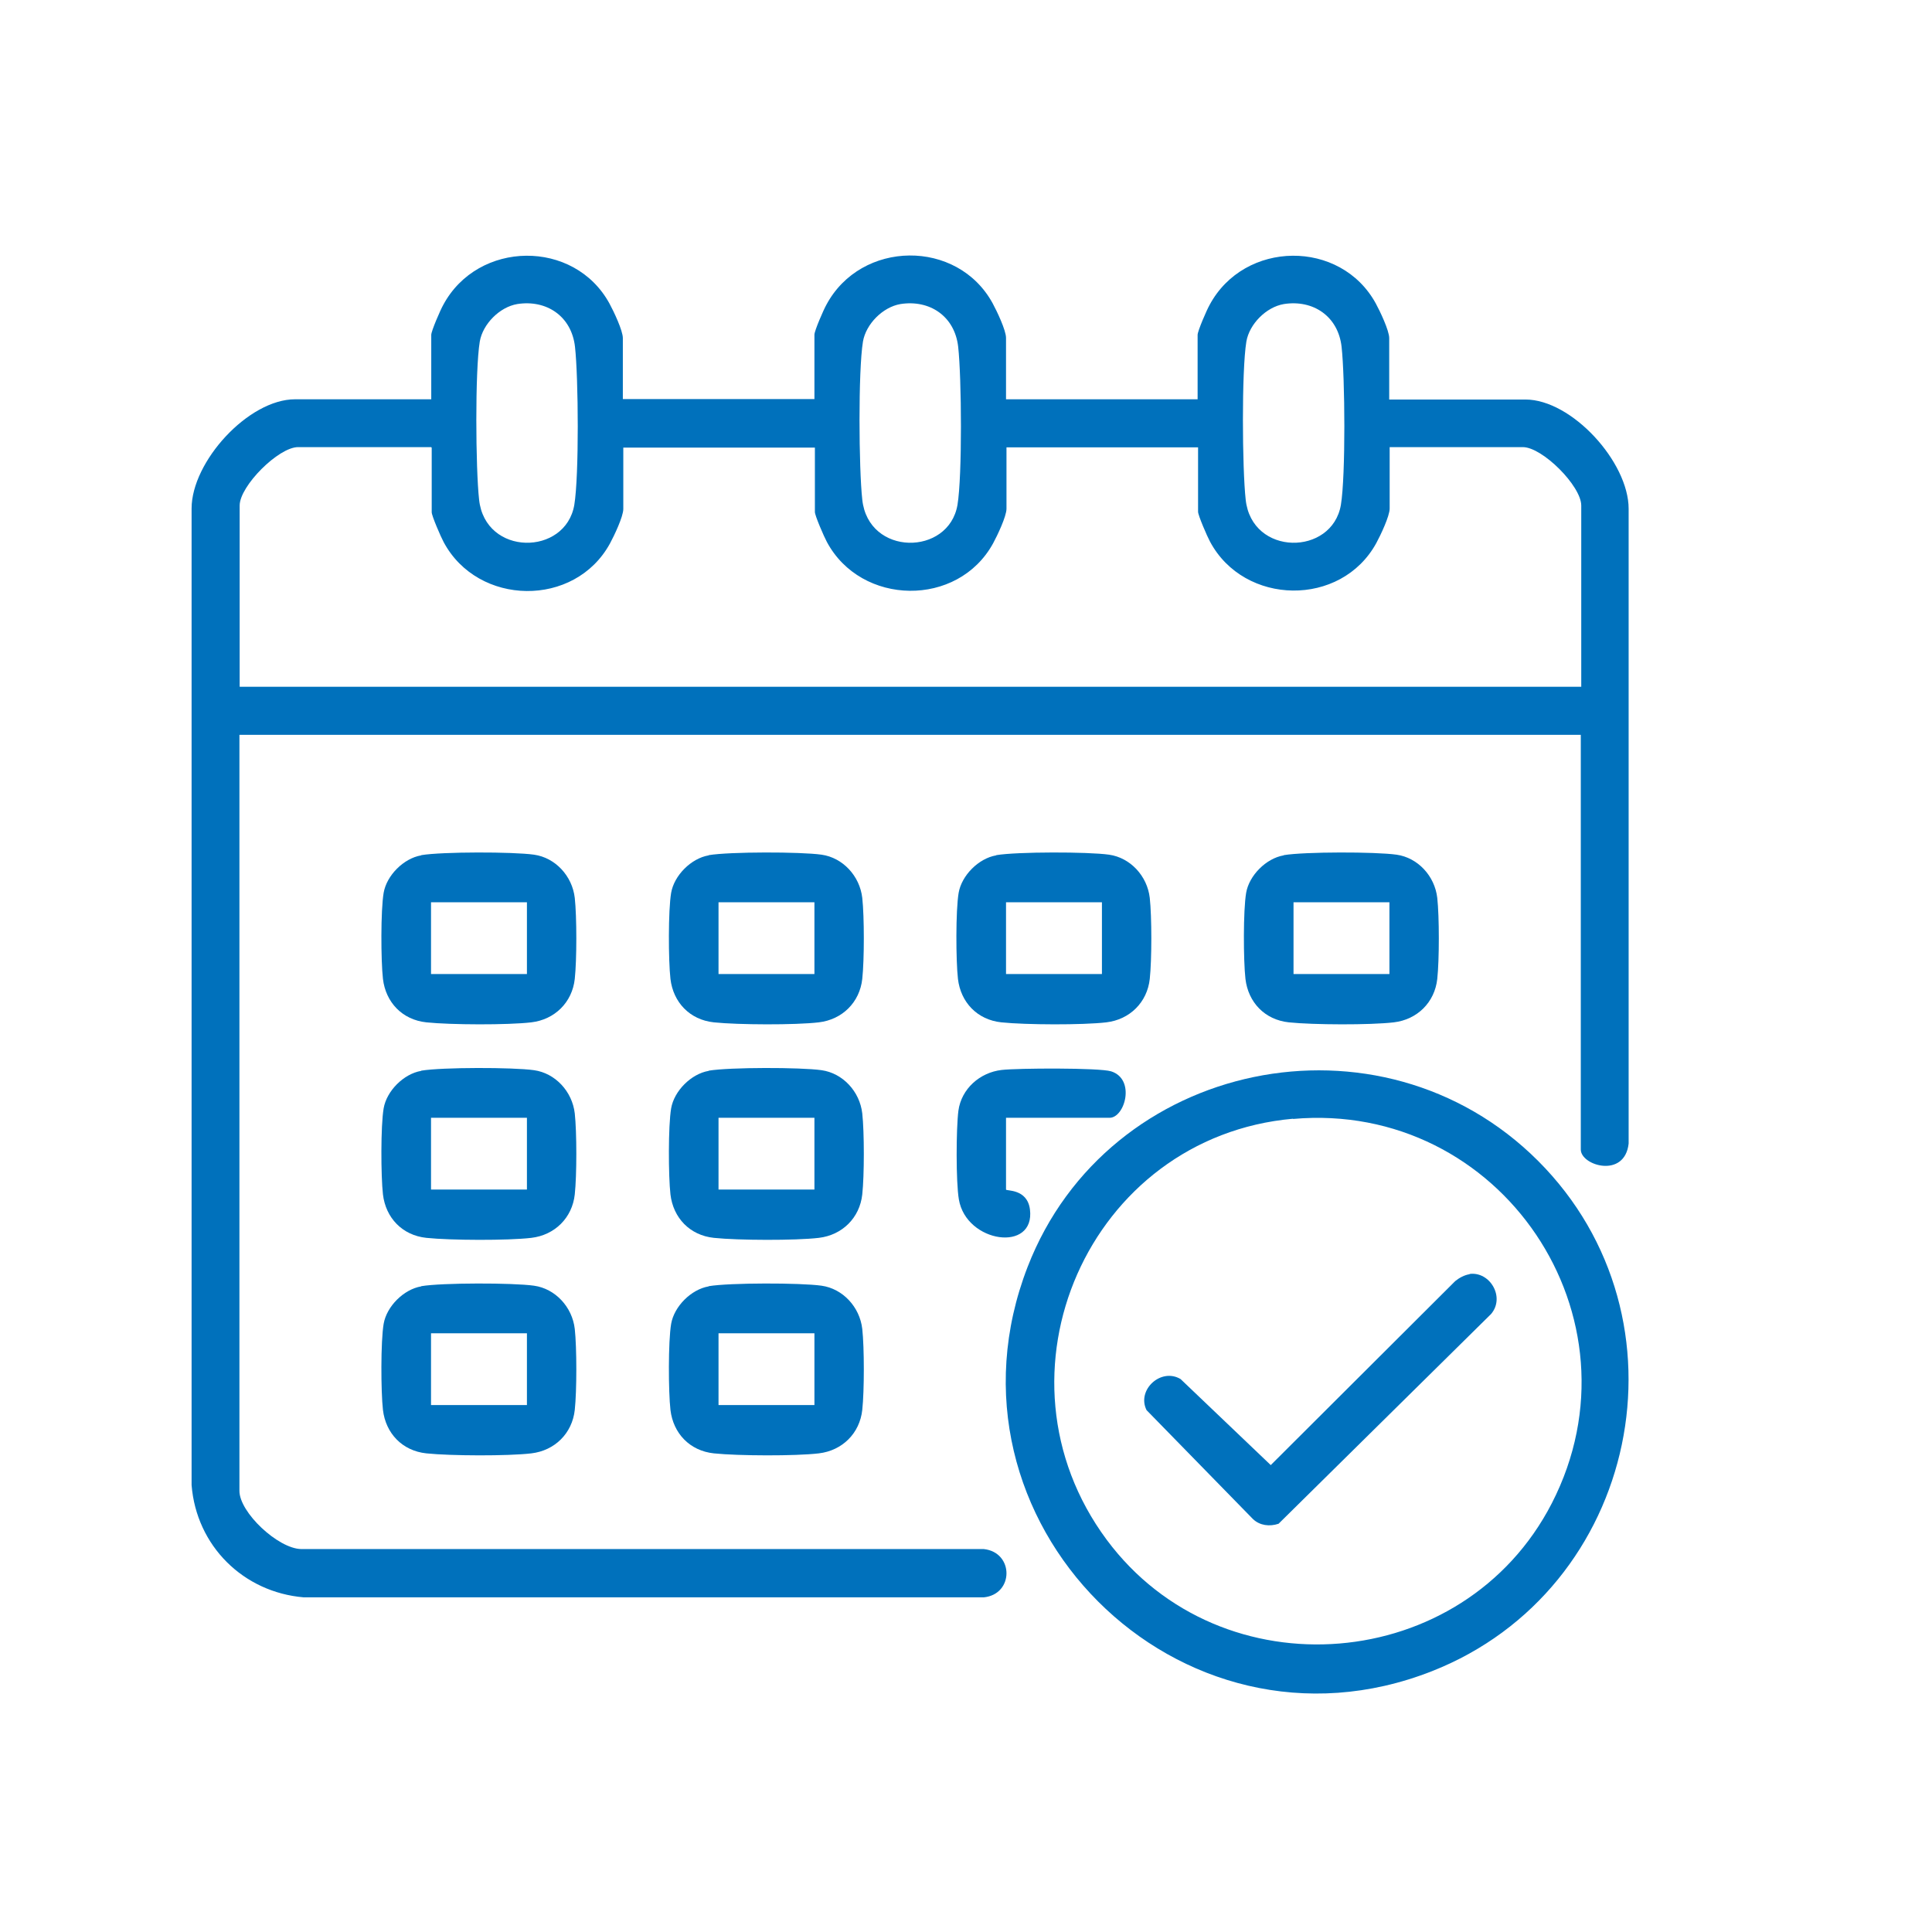 <?xml version="1.0" encoding="UTF-8"?> <svg xmlns="http://www.w3.org/2000/svg" id="Calque_1" version="1.1" viewBox="0 0 84 84"><defs><style> .st0 { fill: #0071bc; } </style></defs><path class="st0" d="M27.08,17.35h8.33v-2.8c0-.17.4-1.09.52-1.3,1.51-2.82,5.7-2.87,7.23-.06.18.33.58,1.17.58,1.5v2.67h8.33v-2.8c0-.17.4-1.09.52-1.3,1.51-2.82,5.7-2.87,7.23-.06.18.33.58,1.17.58,1.5v2.67h5.92c2.02,0,4.49,2.72,4.49,4.75v27.6c-.17,1.53-2.08.96-2.08.26v-18.03H10.41v32.87c0,.94,1.68,2.51,2.68,2.53h29.68c1.32.14,1.32,1.97,0,2.1H13.21c-2.63-.22-4.67-2.24-4.88-4.88V22.11c0-2.04,2.47-4.75,4.5-4.75h5.92v-2.8c0-.17.4-1.09.52-1.3,1.51-2.82,5.7-2.87,7.23-.06.18.33.58,1.17.58,1.5v2.67ZM22.49,13.22c-.77.13-1.5.87-1.63,1.63-.21,1.27-.18,5.53-.03,6.87.26,2.47,3.76,2.46,4.14.23.21-1.27.18-5.53.03-6.87s-1.25-2.06-2.51-1.86ZM39.15,13.22c-.77.13-1.5.87-1.63,1.63-.21,1.27-.18,5.53-.03,6.87.26,2.47,3.76,2.46,4.14.23.21-1.27.18-5.53.03-6.87s-1.25-2.06-2.51-1.86ZM55.82,13.22c-.77.13-1.5.87-1.63,1.63-.21,1.27-.18,5.53-.03,6.87.26,2.47,3.76,2.46,4.14.23.21-1.27.18-5.53.03-6.87s-1.25-2.06-2.51-1.86ZM18.75,19.44h-5.79c-.85,0-2.54,1.69-2.54,2.54v7.88h58.33v-7.88c0-.85-1.69-2.54-2.54-2.54h-5.79v2.67c0,.33-.4,1.17-.58,1.5-1.53,2.8-5.74,2.73-7.23-.06-.12-.22-.52-1.14-.52-1.3v-2.8h-8.33v2.67c0,.33-.4,1.17-.58,1.5-1.53,2.8-5.74,2.73-7.23-.06-.12-.22-.52-1.14-.52-1.3v-2.8h-8.33v2.67c0,.33-.4,1.17-.58,1.5-1.53,2.8-5.74,2.73-7.23-.06-.12-.22-.52-1.14-.52-1.3v-2.8Z"></path><path class="st0" d="M66.87,50.47c6.87,6.87,4.38,18.65-4.61,22.19-11.01,4.33-21.85-6.56-17.58-17.58,3.49-9.01,15.33-11.46,22.19-4.61ZM56.22,48.64c-8.89.79-13.43,11.13-8.1,18.31,4.99,6.71,15.53,5.84,19.35-1.59,4.15-8.08-2.23-17.51-11.25-16.71Z"></path><path class="st0" d="M18.32,37.18c.9-.15,3.98-.15,4.9-.02s1.66.92,1.77,1.88c.09.82.09,2.69,0,3.52-.11,1.02-.87,1.77-1.89,1.89s-3.51.11-4.56,0-1.77-.87-1.89-1.89c-.09-.79-.1-2.98.03-3.74s.87-1.5,1.63-1.63ZM22.91,39.23h-4.17v3.12h4.17v-3.12Z"></path><path class="st0" d="M30.82,37.18c.9-.15,3.98-.15,4.9-.02s1.66.92,1.77,1.88c.09.82.09,2.69,0,3.52-.11,1.02-.87,1.77-1.89,1.89s-3.51.11-4.56,0-1.77-.87-1.89-1.89c-.09-.79-.1-2.98.03-3.74s.87-1.5,1.63-1.63ZM35.41,39.23h-4.17v3.12h4.17v-3.12Z"></path><path class="st0" d="M43.32,37.18c.9-.15,3.98-.15,4.9-.02s1.66.92,1.77,1.88c.09.82.09,2.69,0,3.52-.11,1.02-.87,1.77-1.89,1.89s-3.51.11-4.56,0-1.77-.87-1.89-1.89c-.09-.79-.1-2.98.03-3.74s.87-1.5,1.63-1.63ZM47.91,39.23h-4.17v3.12h4.17v-3.12Z"></path><path class="st0" d="M55.82,37.18c.9-.15,3.98-.15,4.9-.02s1.66.92,1.77,1.88c.09.82.09,2.69,0,3.52-.11,1.02-.87,1.77-1.89,1.89s-3.51.11-4.56,0-1.77-.87-1.89-1.89c-.09-.79-.1-2.98.03-3.74s.87-1.5,1.63-1.63ZM60.41,39.23h-4.17v3.12h4.17v-3.12Z"></path><path class="st0" d="M18.32,46.55c.9-.15,3.98-.15,4.9-.02s1.66.92,1.77,1.88c.09.82.09,2.69,0,3.52-.11,1.02-.87,1.77-1.89,1.89s-3.51.11-4.56,0-1.77-.87-1.89-1.89c-.09-.79-.1-2.98.03-3.74s.87-1.5,1.63-1.63ZM22.91,48.6h-4.17v3.12h4.17v-3.12Z"></path><path class="st0" d="M30.82,46.55c.9-.15,3.98-.15,4.9-.02s1.66.92,1.77,1.88c.09.82.09,2.69,0,3.52-.11,1.02-.87,1.77-1.89,1.89s-3.51.11-4.56,0-1.77-.87-1.89-1.89c-.09-.79-.1-2.98.03-3.74s.87-1.5,1.63-1.63ZM35.41,48.6h-4.17v3.12h4.17v-3.12Z"></path><path class="st0" d="M18.32,55.92c.9-.15,3.98-.15,4.9-.02s1.66.92,1.77,1.88c.09.82.09,2.69,0,3.52-.11,1.02-.87,1.77-1.89,1.89s-3.51.11-4.56,0-1.77-.87-1.89-1.89c-.09-.79-.1-2.98.03-3.74s.87-1.5,1.63-1.63ZM22.91,57.97h-4.17v3.12h4.17v-3.12Z"></path><path class="st0" d="M30.82,55.92c.9-.15,3.98-.15,4.9-.02s1.66.92,1.77,1.88c.09.82.09,2.69,0,3.52-.11,1.02-.87,1.77-1.89,1.89s-3.51.11-4.56,0-1.77-.87-1.89-1.89c-.09-.79-.1-2.98.03-3.74s.87-1.5,1.63-1.63ZM35.41,57.97h-4.17v3.12h4.17v-3.12Z"></path><path class="st0" d="M43.74,48.6v3.12c0,.07.92-.05,1.04.86.24,1.89-2.77,1.47-3.09-.43-.13-.75-.12-3.09-.02-3.86.13-.95.93-1.66,1.88-1.77.68-.08,4.24-.1,4.76.06,1.07.34.6,2.02-.07,2.02h-4.49Z"></path><path class="st0" d="M63.89,55.39c.89-.12,1.56,1.01.94,1.74l-9.24,9.12c-.39.13-.81.08-1.11-.2l-4.63-4.74c-.44-.88.63-1.86,1.48-1.35l3.92,3.74,8.02-8c.17-.14.41-.27.63-.3Z"></path></svg> 